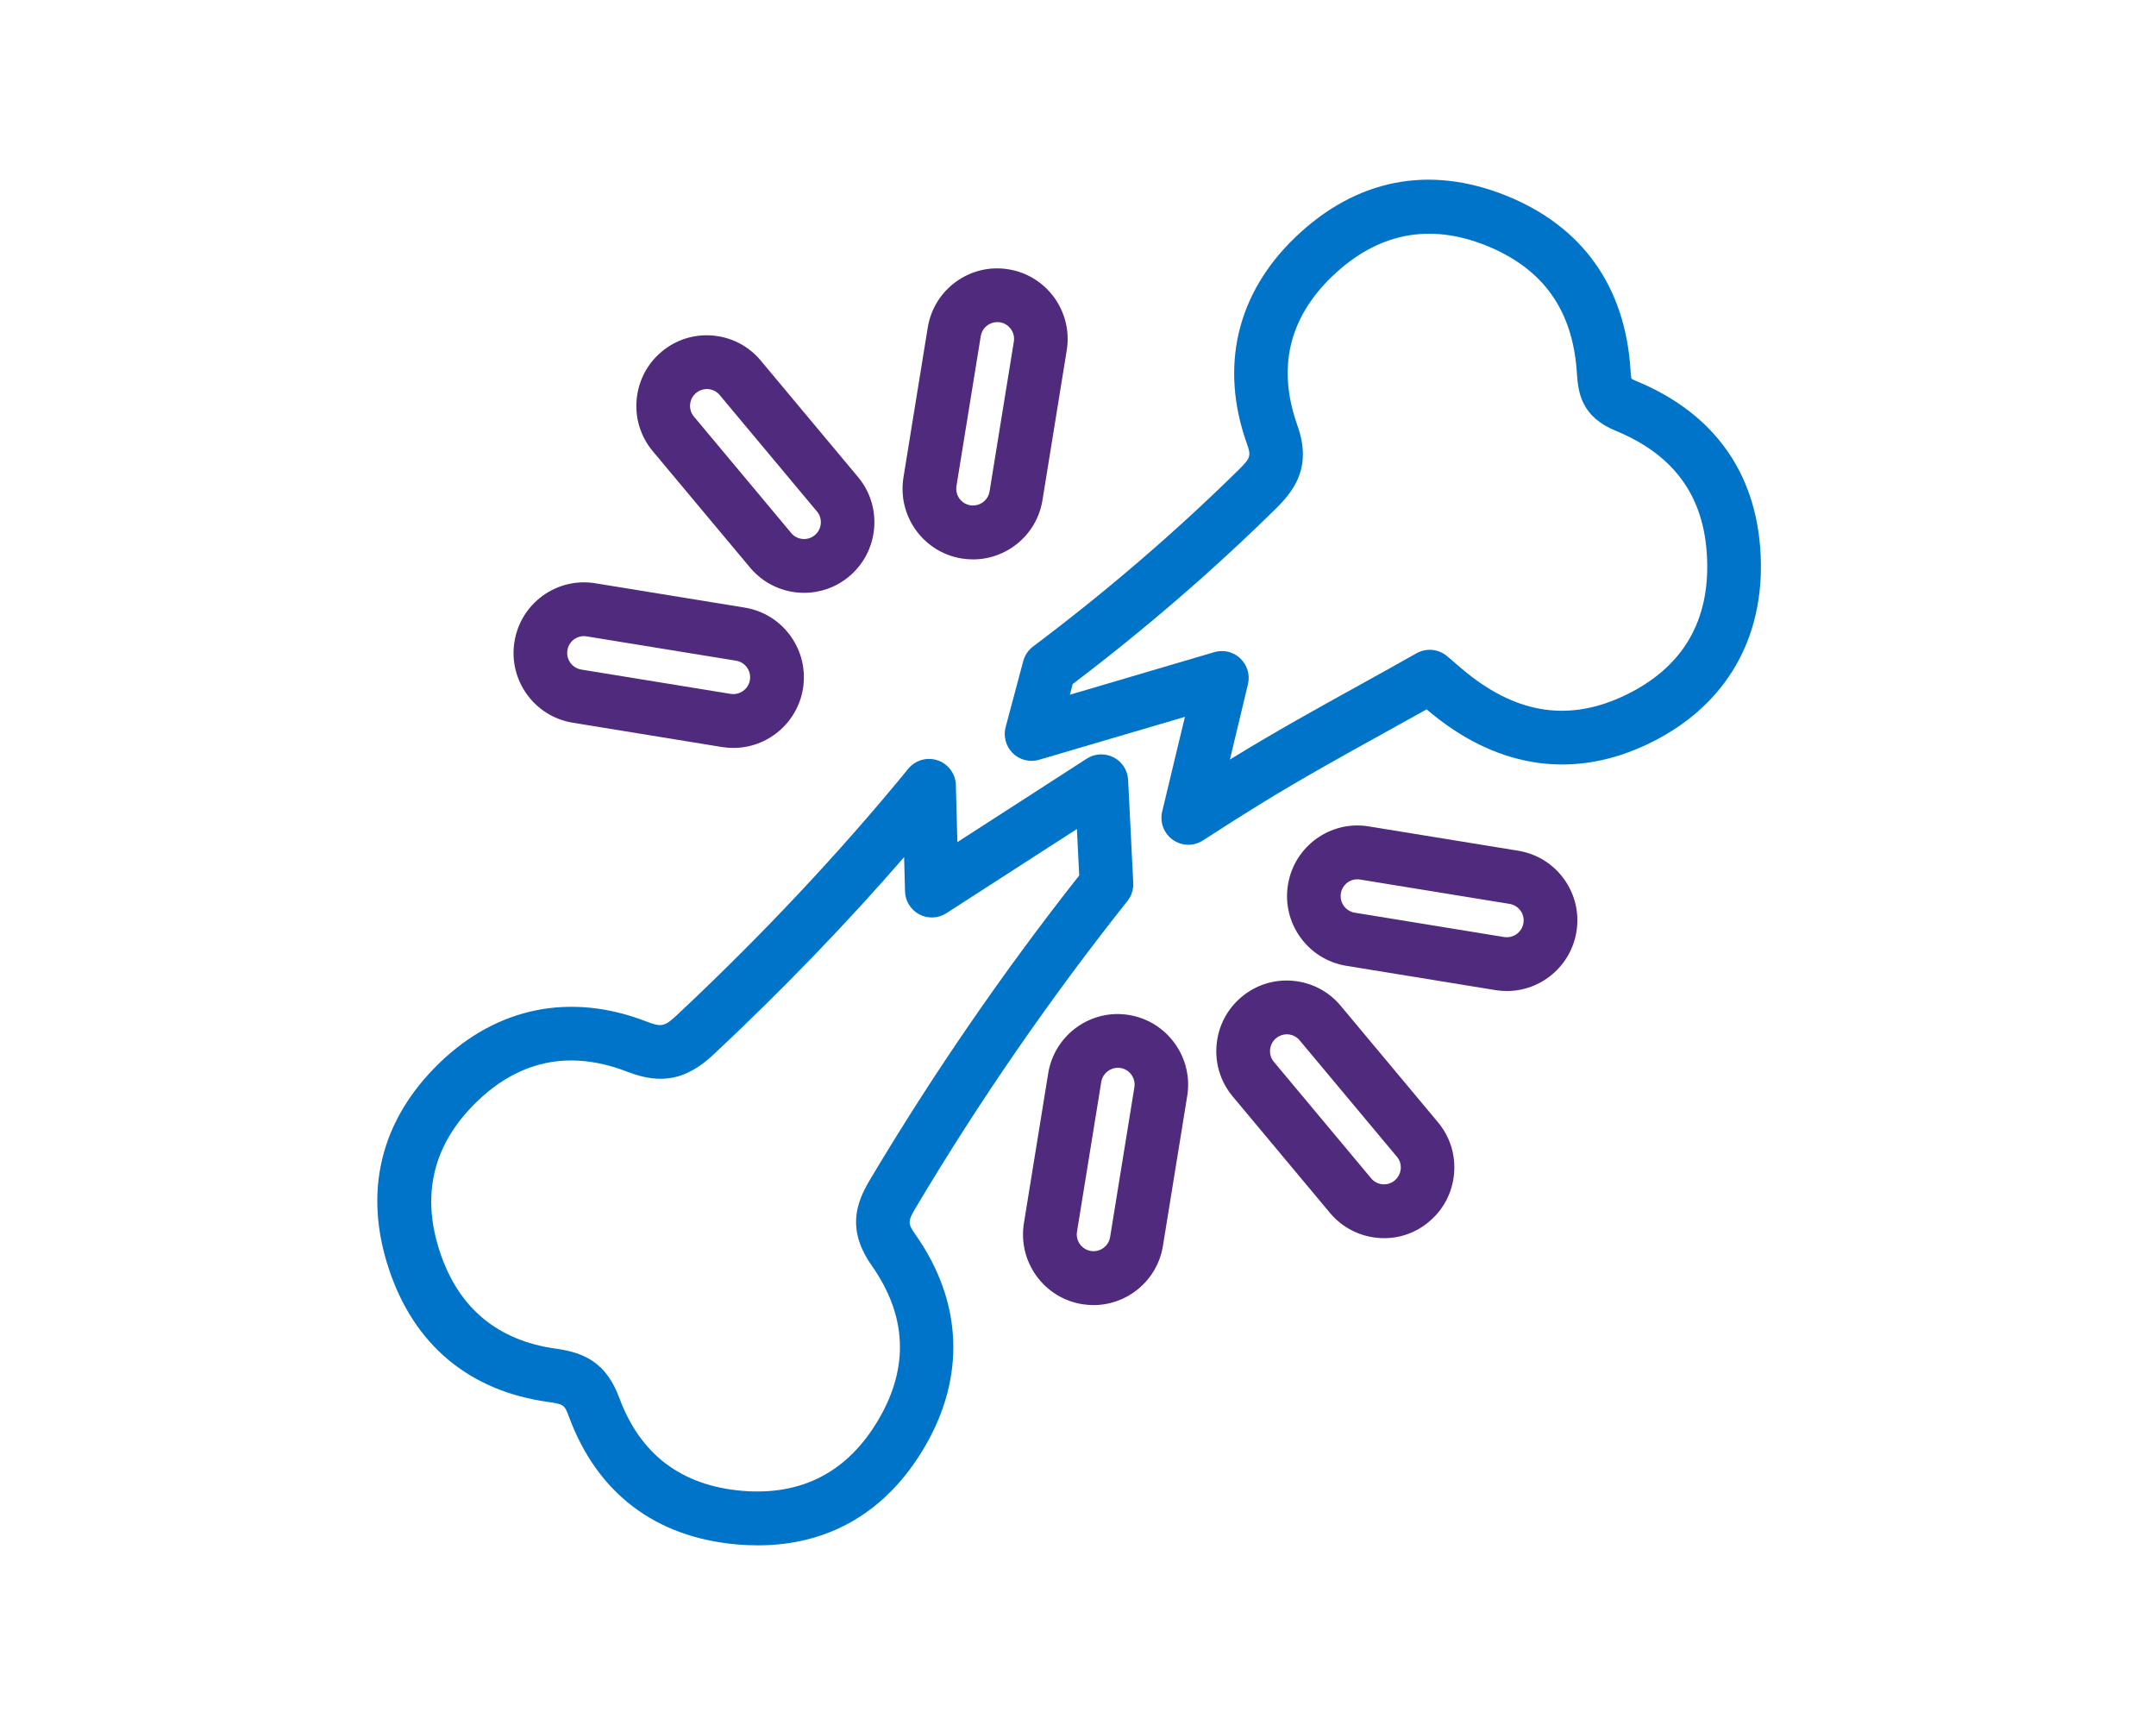 <svg width="120" height="96" viewBox="0 0 120 96" fill="none" xmlns="http://www.w3.org/2000/svg">
<path d="M42.179 86.002C41.808 86.002 41.429 85.986 41.044 85.953C36.487 85.563 33.247 83.107 31.67 78.854C31.428 78.195 31.388 78.145 30.532 78.025C26.12 77.416 23.047 74.854 21.642 70.614C20.212 66.301 21.181 62.341 24.447 59.169C27.67 56.041 31.77 55.216 35.989 56.853C36.815 57.173 36.991 57.136 37.692 56.477C42.419 52.048 46.744 47.438 50.554 42.783C50.949 42.3 51.603 42.114 52.194 42.317C52.785 42.52 53.187 43.069 53.203 43.694L53.286 46.866L60.489 42.22C60.937 41.931 61.505 41.904 61.98 42.147C62.454 42.39 62.763 42.869 62.79 43.405L63.075 49.136C63.095 49.498 62.979 49.858 62.75 50.144C58.471 55.529 54.508 61.266 50.976 67.2C50.518 67.972 50.514 68.085 50.966 68.727C53.572 72.438 53.751 76.621 51.474 80.511C49.366 84.119 46.166 86.002 42.179 86.002ZM31.79 59.016C29.875 59.016 28.112 59.785 26.532 61.319C24.112 63.669 23.425 66.478 24.484 69.669C25.519 72.794 27.694 74.608 30.947 75.057C32.533 75.28 33.742 75.832 34.475 77.809C35.637 80.944 37.934 82.678 41.3 82.967C44.636 83.25 47.192 81.912 48.905 78.99C50.601 76.092 50.475 73.217 48.529 70.448C47.119 68.441 47.643 66.96 48.417 65.662C51.922 59.778 55.839 54.081 60.068 48.72L59.938 46.137L52.672 50.823C52.217 51.116 51.643 51.139 51.165 50.886C50.687 50.633 50.385 50.141 50.372 49.602L50.322 47.701C47.086 51.429 43.537 55.103 39.74 58.663C38.213 60.098 36.815 60.381 34.917 59.645C33.834 59.226 32.789 59.016 31.79 59.016Z" fill="#0074C8"/>
<path d="M66.14 47.013C65.838 47.013 65.536 46.919 65.277 46.736C64.779 46.384 64.543 45.758 64.686 45.162L65.951 39.894L57.835 42.283C57.317 42.437 56.756 42.297 56.371 41.917C55.986 41.538 55.833 40.982 55.973 40.46L56.952 36.792C57.038 36.47 57.231 36.183 57.499 35.98C61.586 32.909 65.433 29.601 68.938 26.15C69.609 25.488 69.645 25.378 69.396 24.679C67.876 20.402 68.835 16.326 72.098 13.201C75.481 9.963 79.537 9.164 83.822 10.884C88.075 12.592 90.468 15.956 90.753 20.612C90.77 20.885 90.79 21.015 90.806 21.075C90.846 21.098 90.922 21.145 91.062 21.201C95.55 23.048 97.953 26.569 98.009 31.378C98.062 35.861 95.852 39.411 91.779 41.378C87.68 43.362 83.524 42.809 79.766 39.778C79.647 39.681 79.53 39.585 79.404 39.478C78.651 39.901 77.894 40.317 77.137 40.736C74.84 42.007 72.463 43.322 70.203 44.713C69.151 45.362 68.058 46.054 66.957 46.77C66.704 46.933 66.422 47.013 66.14 47.013ZM68.009 36.233C68.387 36.233 68.756 36.377 69.038 36.646C69.423 37.015 69.585 37.561 69.459 38.08L68.454 42.274C68.513 42.237 68.576 42.197 68.636 42.16C70.96 40.733 73.363 39.402 75.69 38.114C76.745 37.528 77.801 36.946 78.843 36.356C79.388 36.05 80.065 36.114 80.543 36.516C80.742 36.686 80.911 36.829 81.061 36.959C81.283 37.148 81.459 37.302 81.638 37.445C84.513 39.764 87.407 40.167 90.481 38.679C93.535 37.205 95.062 34.759 95.022 31.415C94.979 27.8 93.312 25.368 89.927 23.973C88.071 23.211 87.839 21.933 87.769 20.795C87.557 17.277 85.9 14.945 82.71 13.663C79.547 12.395 76.669 12.968 74.16 15.367C71.733 17.694 71.076 20.486 72.211 23.674C73.008 25.92 72.115 27.218 71.033 28.286C67.554 31.714 63.747 35.002 59.707 38.067L59.548 38.663L67.587 36.293C67.727 36.253 67.869 36.233 68.009 36.233Z" fill="#0074C8"/>
<path d="M54.159 31.132C53.95 31.132 53.74 31.115 53.528 31.082C52.496 30.912 51.59 30.353 50.975 29.501C50.365 28.649 50.119 27.611 50.285 26.572L51.636 18.236C51.805 17.201 52.363 16.289 53.213 15.677C54.062 15.065 55.098 14.818 56.134 14.988C58.268 15.334 59.722 17.357 59.373 19.497L58.023 27.834C57.714 29.757 56.047 31.132 54.159 31.132ZM55.506 17.927C55.314 17.927 55.125 17.986 54.962 18.103C54.76 18.249 54.627 18.466 54.587 18.712L53.236 27.048C53.196 27.295 53.256 27.544 53.398 27.744C53.541 27.944 53.76 28.08 54.006 28.12C54.514 28.203 54.995 27.857 55.078 27.348L56.429 19.011C56.512 18.502 56.167 18.02 55.659 17.936C55.606 17.93 55.556 17.927 55.506 17.927Z" fill="#502A7D"/>
<path d="M40.822 41.624C40.613 41.624 40.404 41.608 40.192 41.575L31.873 40.22C29.739 39.871 28.285 37.847 28.634 35.711C28.803 34.676 29.361 33.767 30.21 33.152C31.06 32.539 32.096 32.293 33.131 32.459L41.45 33.814C42.482 33.984 43.388 34.543 44.002 35.395C44.613 36.247 44.859 37.285 44.693 38.323C44.377 40.25 42.708 41.624 40.822 41.624ZM32.501 35.401C32.308 35.401 32.119 35.461 31.956 35.578C31.754 35.724 31.621 35.94 31.581 36.187C31.498 36.696 31.843 37.178 32.351 37.262L40.666 38.616C41.171 38.696 41.656 38.353 41.739 37.844C41.822 37.335 41.476 36.852 40.968 36.769L32.65 35.415C32.604 35.408 32.55 35.401 32.501 35.401Z" fill="#502A7D"/>
<path d="M44.755 32.992C43.633 32.992 42.521 32.513 41.747 31.587L36.333 25.111C35.66 24.306 35.341 23.288 35.434 22.243C35.527 21.198 36.018 20.249 36.821 19.577C37.625 18.901 38.64 18.582 39.683 18.675C40.725 18.768 41.671 19.261 42.342 20.066L47.752 26.542C48.426 27.348 48.745 28.366 48.652 29.411C48.559 30.456 48.067 31.404 47.264 32.077C46.534 32.692 45.641 32.992 44.755 32.992ZM39.341 21.65C39.122 21.65 38.913 21.727 38.743 21.87C38.551 22.03 38.434 22.256 38.411 22.506C38.388 22.755 38.464 22.998 38.627 23.188L44.038 29.664C44.37 30.06 44.957 30.113 45.352 29.78C45.545 29.621 45.661 29.394 45.684 29.145C45.707 28.895 45.631 28.652 45.468 28.462L40.058 21.986C39.898 21.793 39.673 21.677 39.424 21.654C39.394 21.654 39.367 21.65 39.341 21.65Z" fill="#502A7D"/>
<path d="M60.864 72.631C60.655 72.631 60.446 72.614 60.233 72.581C59.201 72.411 58.295 71.852 57.681 71C57.07 70.148 56.824 69.11 56.99 68.072L58.341 59.735C58.69 57.595 60.704 56.134 62.839 56.487C64.973 56.837 66.427 58.86 66.079 60.996L64.728 69.333C64.419 71.257 62.752 72.631 60.864 72.631ZM62.215 59.426C61.767 59.426 61.368 59.752 61.295 60.211L59.944 68.548C59.904 68.794 59.964 69.043 60.107 69.243C60.25 69.443 60.469 69.579 60.714 69.619C61.222 69.702 61.704 69.356 61.787 68.847L63.138 60.511C63.221 60.001 62.875 59.519 62.367 59.436C62.311 59.429 62.261 59.426 62.215 59.426Z" fill="#502A7D"/>
<path d="M83.872 55.153C83.663 55.153 83.454 55.136 83.241 55.103L74.926 53.748C72.792 53.399 71.338 51.375 71.686 49.239C72.032 47.099 74.05 45.638 76.184 45.991L84.503 47.345C85.535 47.515 86.441 48.074 87.055 48.926C87.666 49.778 87.912 50.82 87.742 51.855C87.427 53.778 85.761 55.153 83.872 55.153ZM74.631 49.718C74.548 50.227 74.893 50.71 75.404 50.793L83.719 52.148C84.227 52.227 84.708 51.885 84.791 51.375C84.831 51.129 84.775 50.88 84.629 50.68C84.483 50.48 84.267 50.344 84.021 50.304L75.703 48.949C75.195 48.863 74.714 49.206 74.631 49.718Z" fill="#502A7D"/>
<path d="M77.037 68.907C76.921 68.907 76.802 68.9 76.685 68.89C75.643 68.797 74.697 68.305 74.023 67.499L68.613 61.023C67.939 60.218 67.62 59.199 67.713 58.151C67.806 57.106 68.297 56.158 69.101 55.485C69.904 54.81 70.92 54.49 71.962 54.584C73.004 54.677 73.95 55.169 74.621 55.975L80.031 62.451C80.705 63.256 81.024 64.274 80.931 65.319C80.838 66.364 80.347 67.313 79.543 67.985C78.836 68.587 77.957 68.907 77.037 68.907ZM71.62 57.562C71.401 57.562 71.192 57.639 71.022 57.782C70.83 57.941 70.714 58.168 70.691 58.417C70.667 58.667 70.744 58.91 70.906 59.099L76.317 65.576C76.476 65.769 76.702 65.885 76.951 65.909C77.2 65.928 77.442 65.855 77.631 65.692C77.821 65.529 77.94 65.306 77.963 65.056C77.987 64.807 77.91 64.564 77.748 64.374L72.337 57.898C72.178 57.705 71.952 57.589 71.703 57.565C71.676 57.562 71.647 57.562 71.62 57.562Z" fill="#502A7D"/>
</svg>
